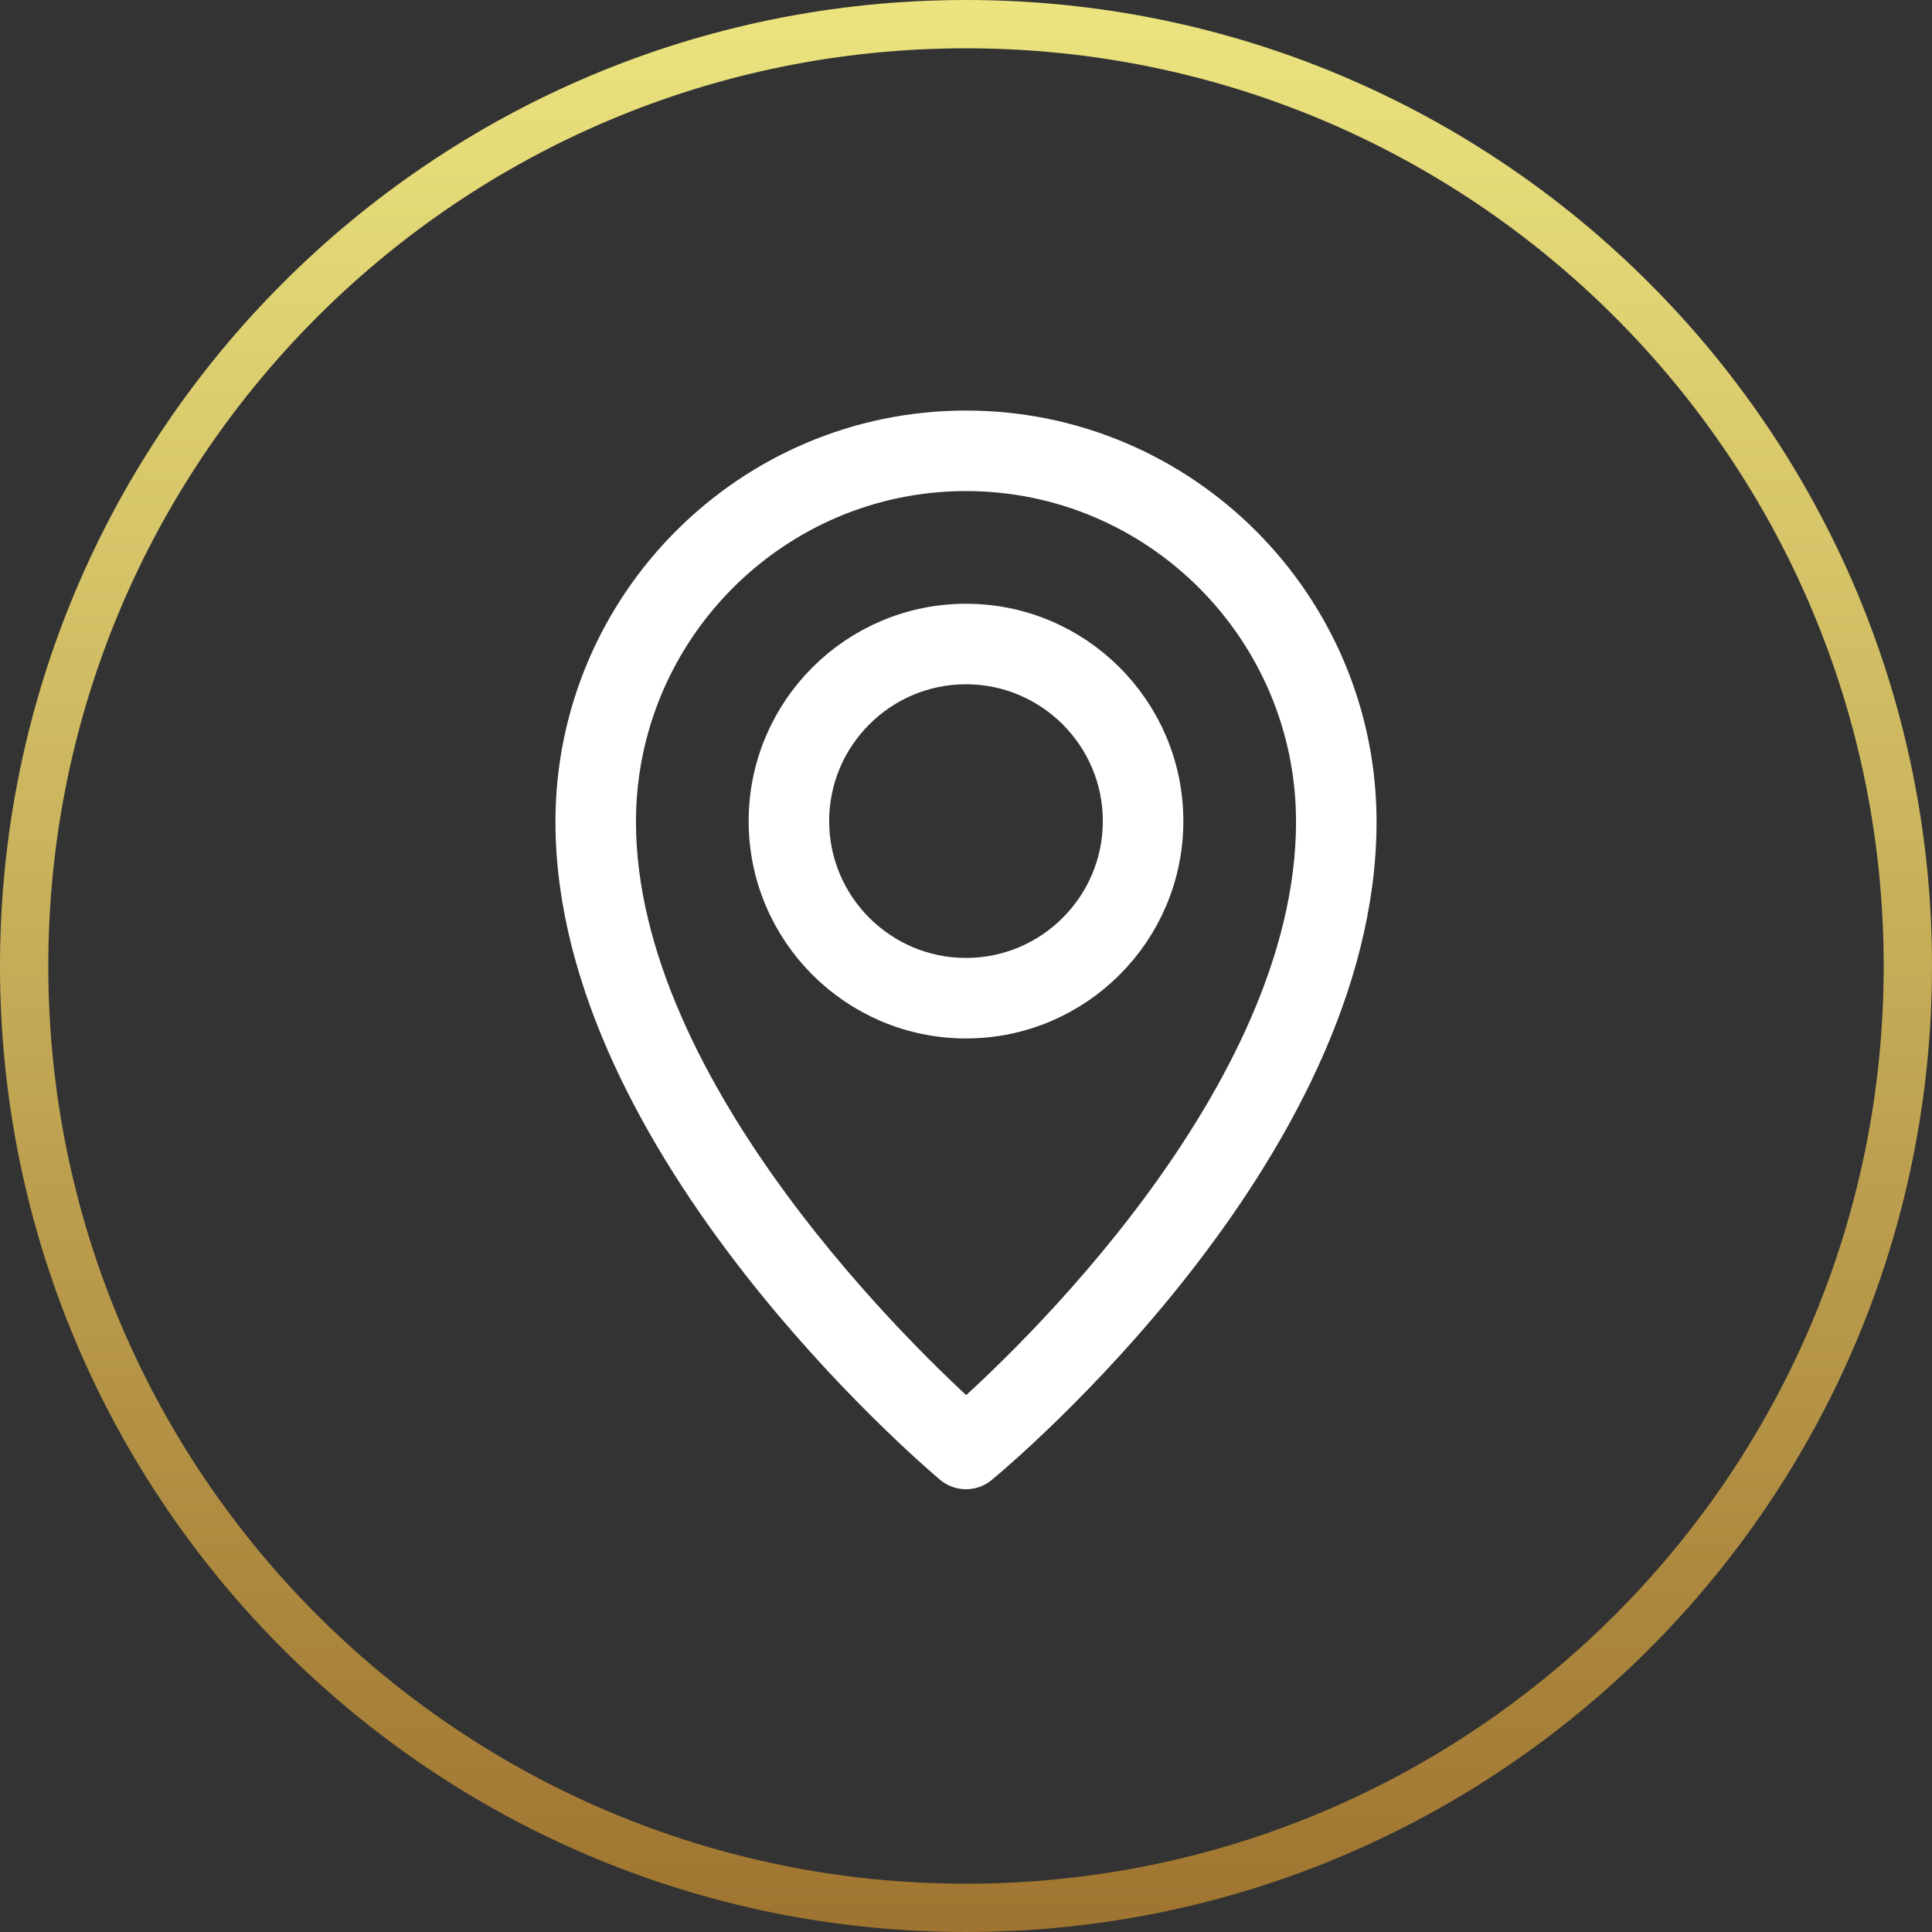 <?xml version="1.0" encoding="UTF-8"?> <svg xmlns="http://www.w3.org/2000/svg" width="40" height="40" viewBox="0 0 40 40" fill="none"><rect x="0" y="0" width="40" height="40" fill="#333333" stroke="none"/> <g clip-path="url(#clip0_1_2)"> <path d="M39.5 20C39.5 9.23 30.77 0.5 20 0.5C9.23 0.5 0.5 9.23 0.5 20C0.5 30.77 9.23 39.5 20 39.5C30.77 39.5 39.5 30.77 39.5 20Z" stroke="url(#paint0_linear_1_2)"></path> <path d="M20 9C15.589 9 12 12.596 12 17.015C12 23.633 19.467 29.987 19.785 30.255C19.847 30.307 19.924 30.333 20 30.333C20.075 30.333 20.151 30.308 20.212 30.257C20.53 29.995 28 23.749 28 17.015C28 12.596 24.411 9 20 9ZM20.001 29.559C18.774 28.462 12.667 22.719 12.667 17.015C12.667 12.963 15.957 9.667 20 9.667C24.043 9.667 27.333 12.963 27.333 17.015C27.333 22.816 21.232 28.477 20.001 29.559Z" fill="white"></path> <path d="M20 13C17.794 13 16 14.794 16 17C16 19.206 17.794 21 20 21C22.206 21 24 19.206 24 17C24 14.794 22.206 13 20 13ZM20 20.333C18.162 20.333 16.667 18.838 16.667 17C16.667 15.162 18.162 13.667 20 13.667C21.838 13.667 23.333 15.162 23.333 17C23.333 18.838 21.838 20.333 20 20.333Z" fill="white"></path> <path d="M20 9C15.589 9 12 12.596 12 17.015C12 23.633 19.467 29.987 19.785 30.255C19.847 30.307 19.924 30.333 20 30.333C20.075 30.333 20.151 30.308 20.212 30.257C20.53 29.995 28 23.749 28 17.015C28 12.596 24.411 9 20 9ZM20.001 29.559C18.774 28.462 12.667 22.719 12.667 17.015C12.667 12.963 15.957 9.667 20 9.667C24.043 9.667 27.333 12.963 27.333 17.015C27.333 22.816 21.232 28.477 20.001 29.559Z" stroke="white"></path> <path d="M20 13C17.794 13 16 14.794 16 17C16 19.206 17.794 21 20 21C22.206 21 24 19.206 24 17C24 14.794 22.206 13 20 13ZM20 20.333C18.162 20.333 16.667 18.838 16.667 17C16.667 15.162 18.162 13.667 20 13.667C21.838 13.667 23.333 15.162 23.333 17C23.333 18.838 21.838 20.333 20 20.333Z" stroke="white"></path> </g> <defs> <linearGradient id="paint0_linear_1_2" x1="20" y1="4.77601e-09" x2="20" y2="40" gradientUnits="userSpaceOnUse"> <stop stop-color="#EBE47F"></stop> <stop offset="1" stop-color="#9F7430"></stop> </linearGradient> <clipPath id="clip0_1_2"> <rect width="40" height="40" fill="white"></rect> </clipPath> </defs> </svg> 